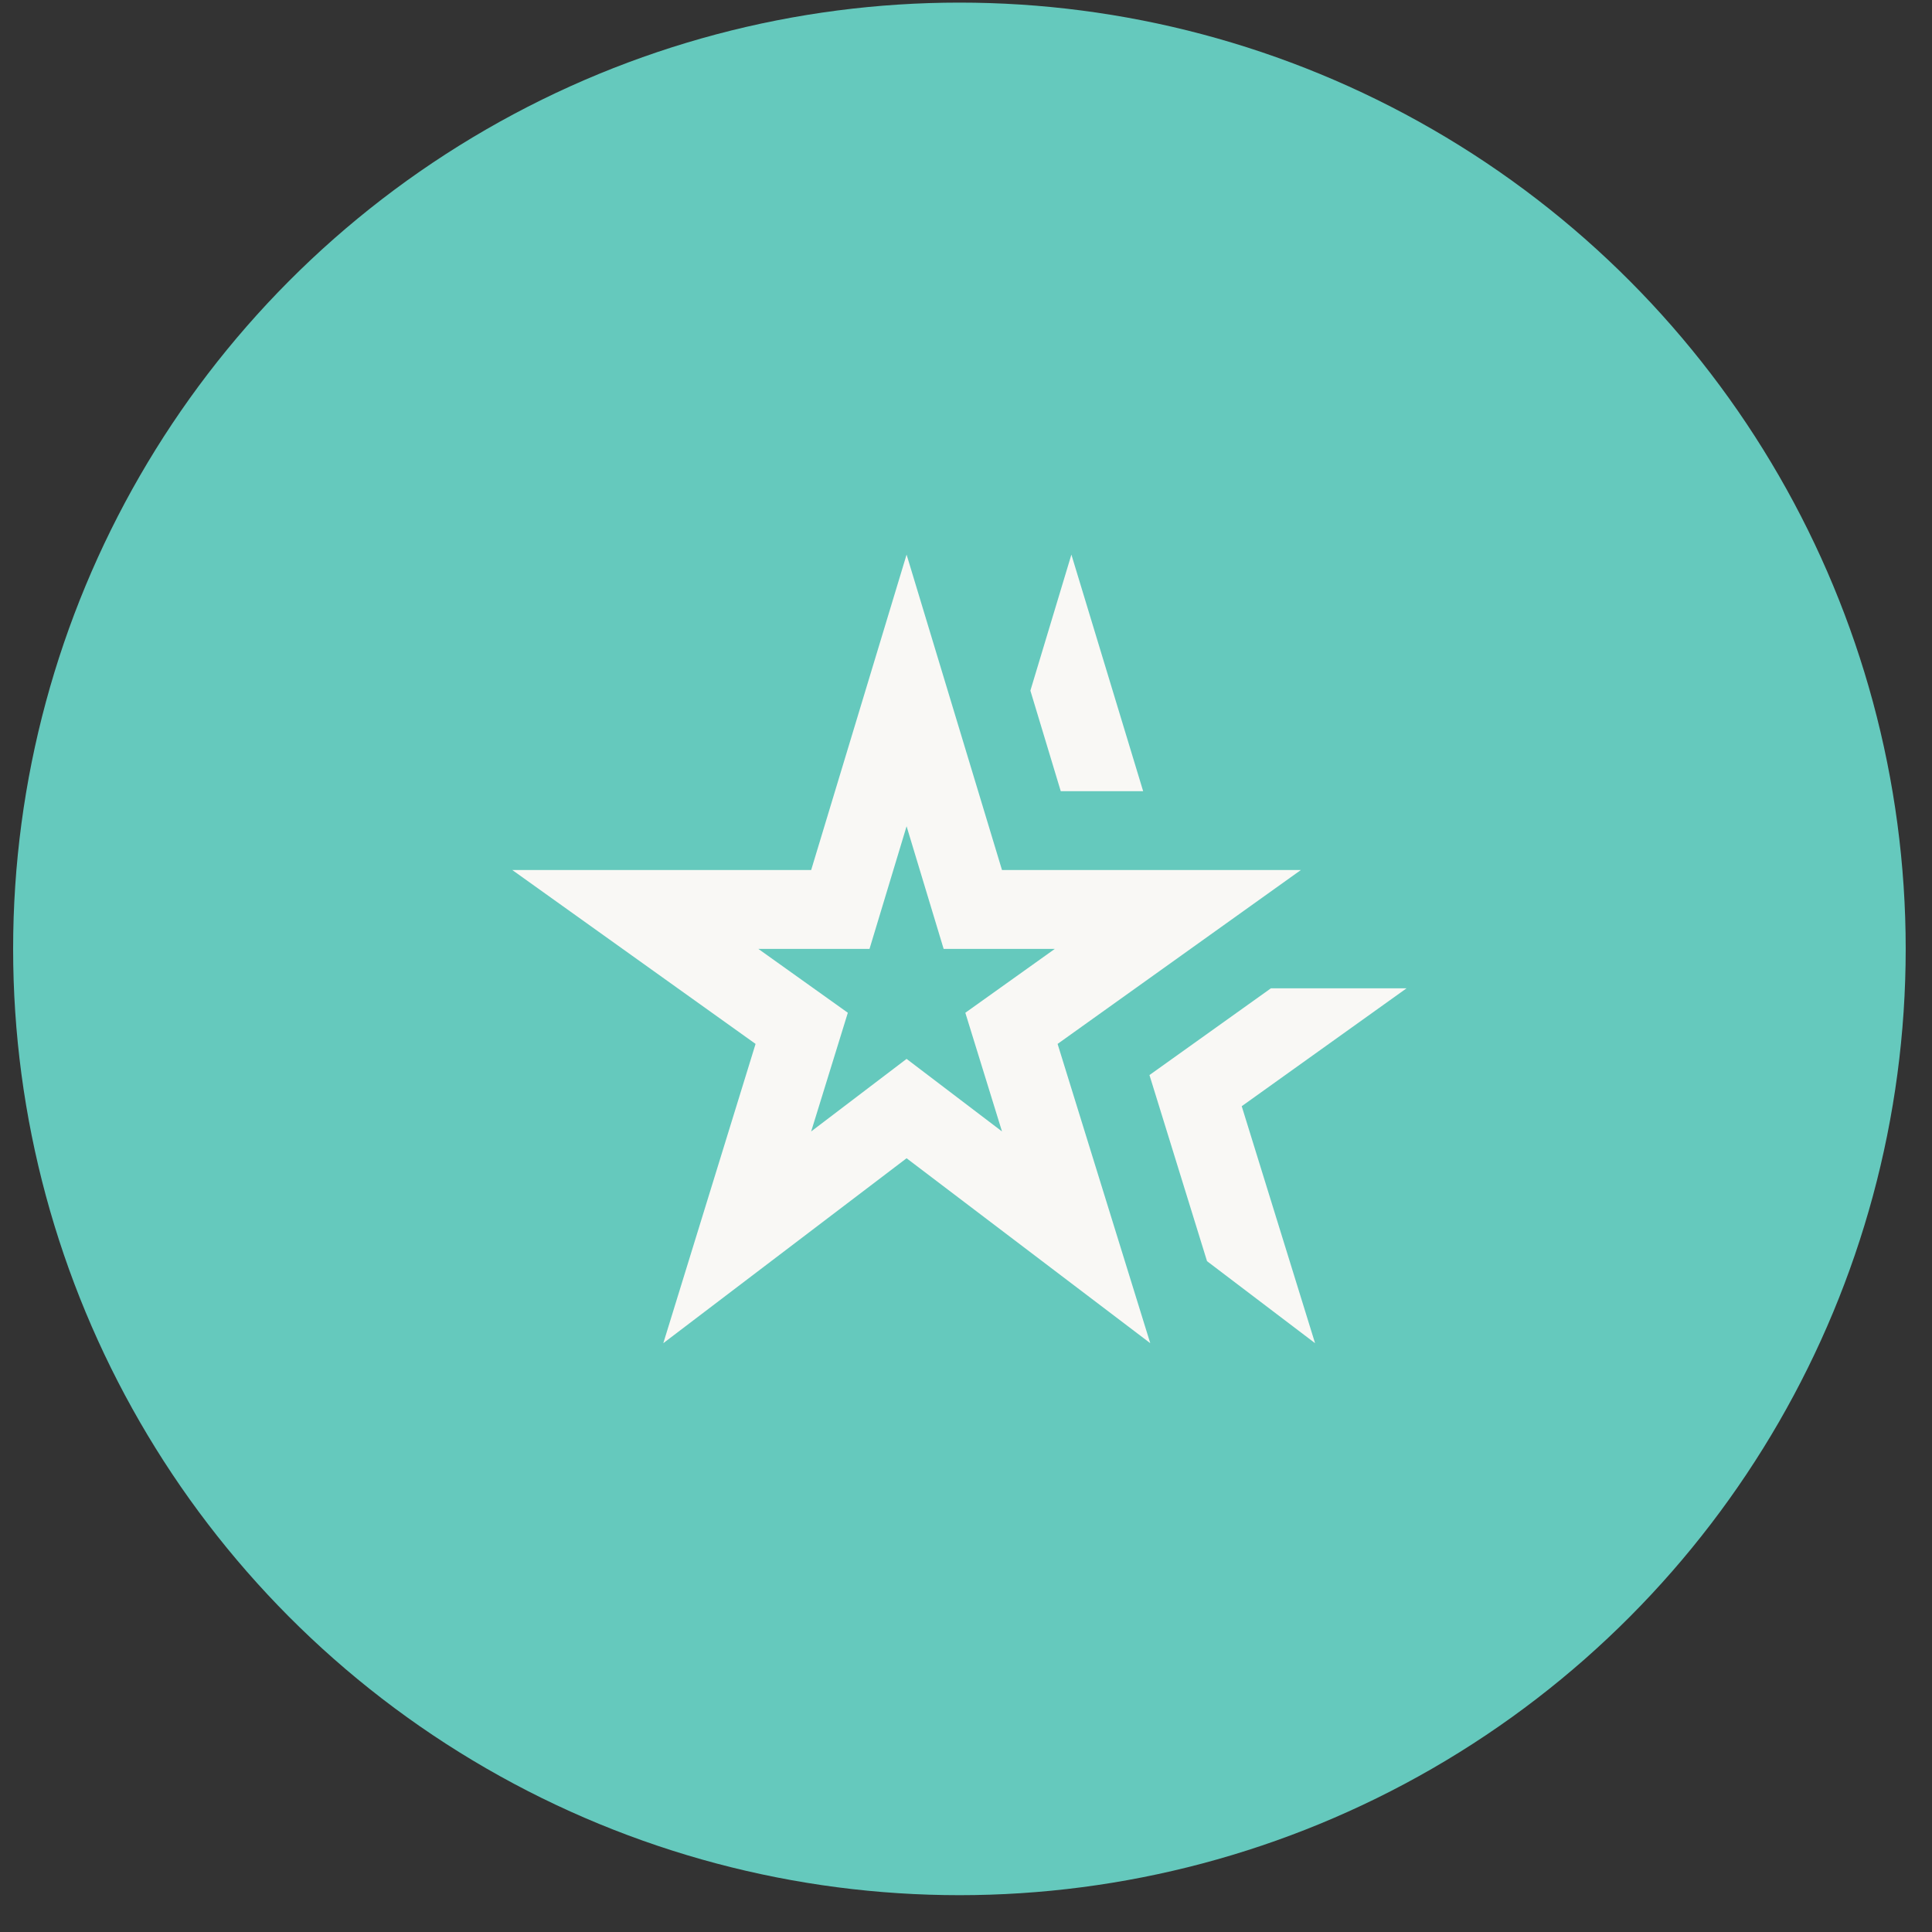 <svg width="49" height="49" viewBox="0 0 49 49" fill="none" xmlns="http://www.w3.org/2000/svg">
<rect x="0" y="0" width="49" height="49" fill="#333333" stroke="none"/>
<circle cx="24.333" cy="24.066" r="24" fill="#65C9BD"/>
<g clip-path="url(#clip0_5996_25334)">
<path d="M22.993 20.956L23.933 24.066H26.753L24.483 25.686L25.413 28.696L22.993 26.856L20.573 28.696L21.503 25.686L19.233 24.066H22.053L22.993 20.956ZM20.573 22.066H12.993L19.163 26.476L16.823 34.066L22.993 29.376L29.173 34.066L26.823 26.476L32.993 22.066H25.413L22.993 14.066L20.573 22.066ZM33.353 34.066L31.493 28.056L35.673 25.066H32.233L29.153 27.266L30.613 31.986L33.353 34.066ZM28.993 20.066L27.173 14.066L26.133 17.516L26.903 20.066H28.993Z" fill="#F9F8F5"/>
</g>
<defs>
<clipPath id="clip0_5996_25334">
<rect width="24" height="24" fill="white" transform="translate(12.333 12.066)"/>
</clipPath>
</defs>
</svg>
